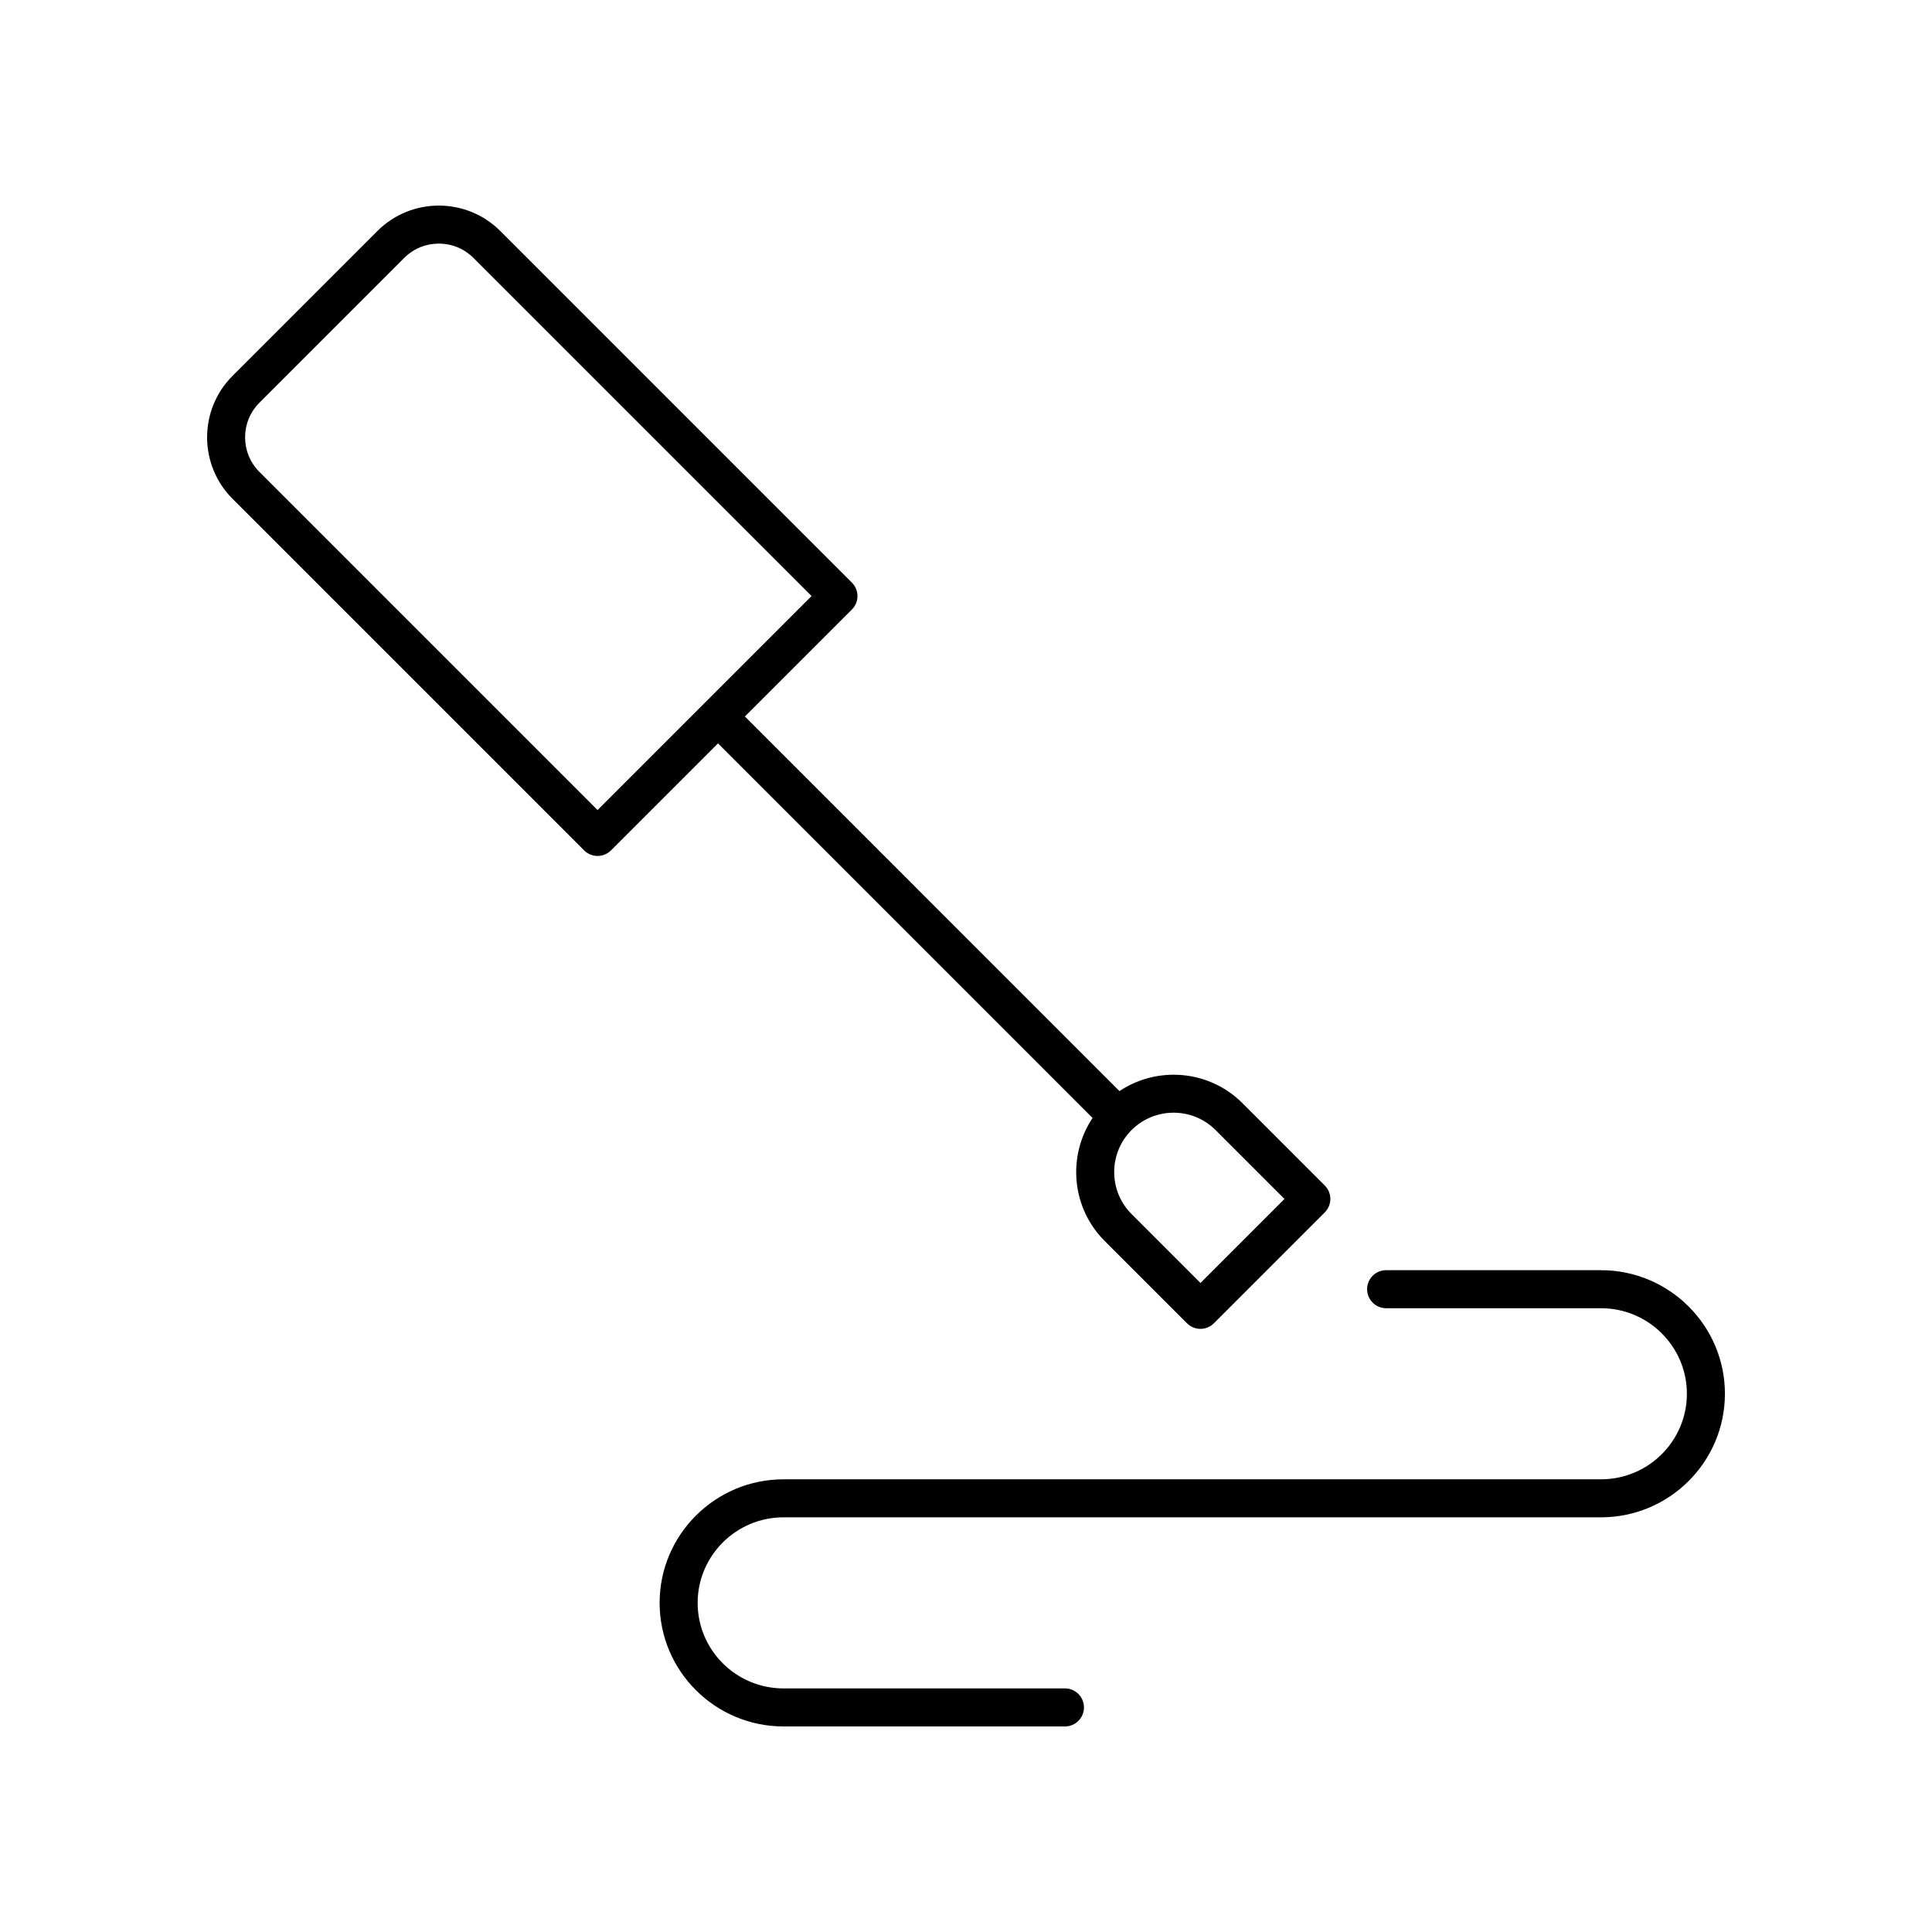 <?xml version="1.0" encoding="UTF-8"?>
<!-- Uploaded to: ICON Repo, www.svgrepo.com, Generator: ICON Repo Mixer Tools -->
<svg fill="#000000" width="800px" height="800px" version="1.1" viewBox="144 144 512 512" xmlns="http://www.w3.org/2000/svg">
 <g>
  <path d="m601.12 513.36c0-18.055-14.727-32.746-32.832-32.746h-56.949c-2.781 0-5.039 2.254-5.039 5.039 0 2.781 2.254 5.039 5.039 5.039h56.949c12.547 0 22.754 10.168 22.754 22.672 0.004 12.496-10.207 22.668-22.754 22.668h-216.65c-18.102 0-32.832 14.691-32.832 32.746 0 18.055 14.727 32.746 32.832 32.746h74.586c2.781 0 5.039-2.254 5.039-5.039 0-2.781-2.254-5.039-5.039-5.039l-74.586 0.004c-12.547 0-22.754-10.168-22.754-22.672 0-12.5 10.211-22.672 22.754-22.672h216.65c18.105 0 32.832-14.688 32.832-32.746z"/>
  <path d="m440.67 433.15-99.266-99.27 28.355-28.355c0.945-0.945 1.477-2.227 1.477-3.562 0-1.336-0.531-2.617-1.477-3.562l-93.176-93.18c-8.98-8.984-23.598-8.984-32.574 0l-38.387 38.387c-8.98 8.98-8.98 23.594 0 32.574l93.176 93.176c0.984 0.984 2.273 1.477 3.562 1.477 1.289 0 2.578-0.492 3.562-1.477l28.355-28.355 99.266 99.27c-6.703 10.027-5.644 23.746 3.203 32.59l21.82 21.82c0.984 0.984 2.273 1.477 3.562 1.477 1.289 0 2.578-0.492 3.562-1.477l29.391-29.391c1.969-1.969 1.969-5.156 0-7.125l-21.82-21.82c-8.848-8.84-22.562-9.898-32.594-3.195zm-138.31-74.477-89.617-89.617c-5.055-5.055-5.055-13.273 0-18.328l38.387-38.387c2.527-2.527 5.844-3.789 9.164-3.789s6.637 1.262 9.164 3.789l89.617 89.617zm182.04 103.06-22.266 22.266-18.258-18.258c-6.137-6.137-6.137-16.129 0-22.266 3.07-3.066 7.102-4.602 11.133-4.602s8.062 1.535 11.133 4.602z"/>
 </g>
</svg>